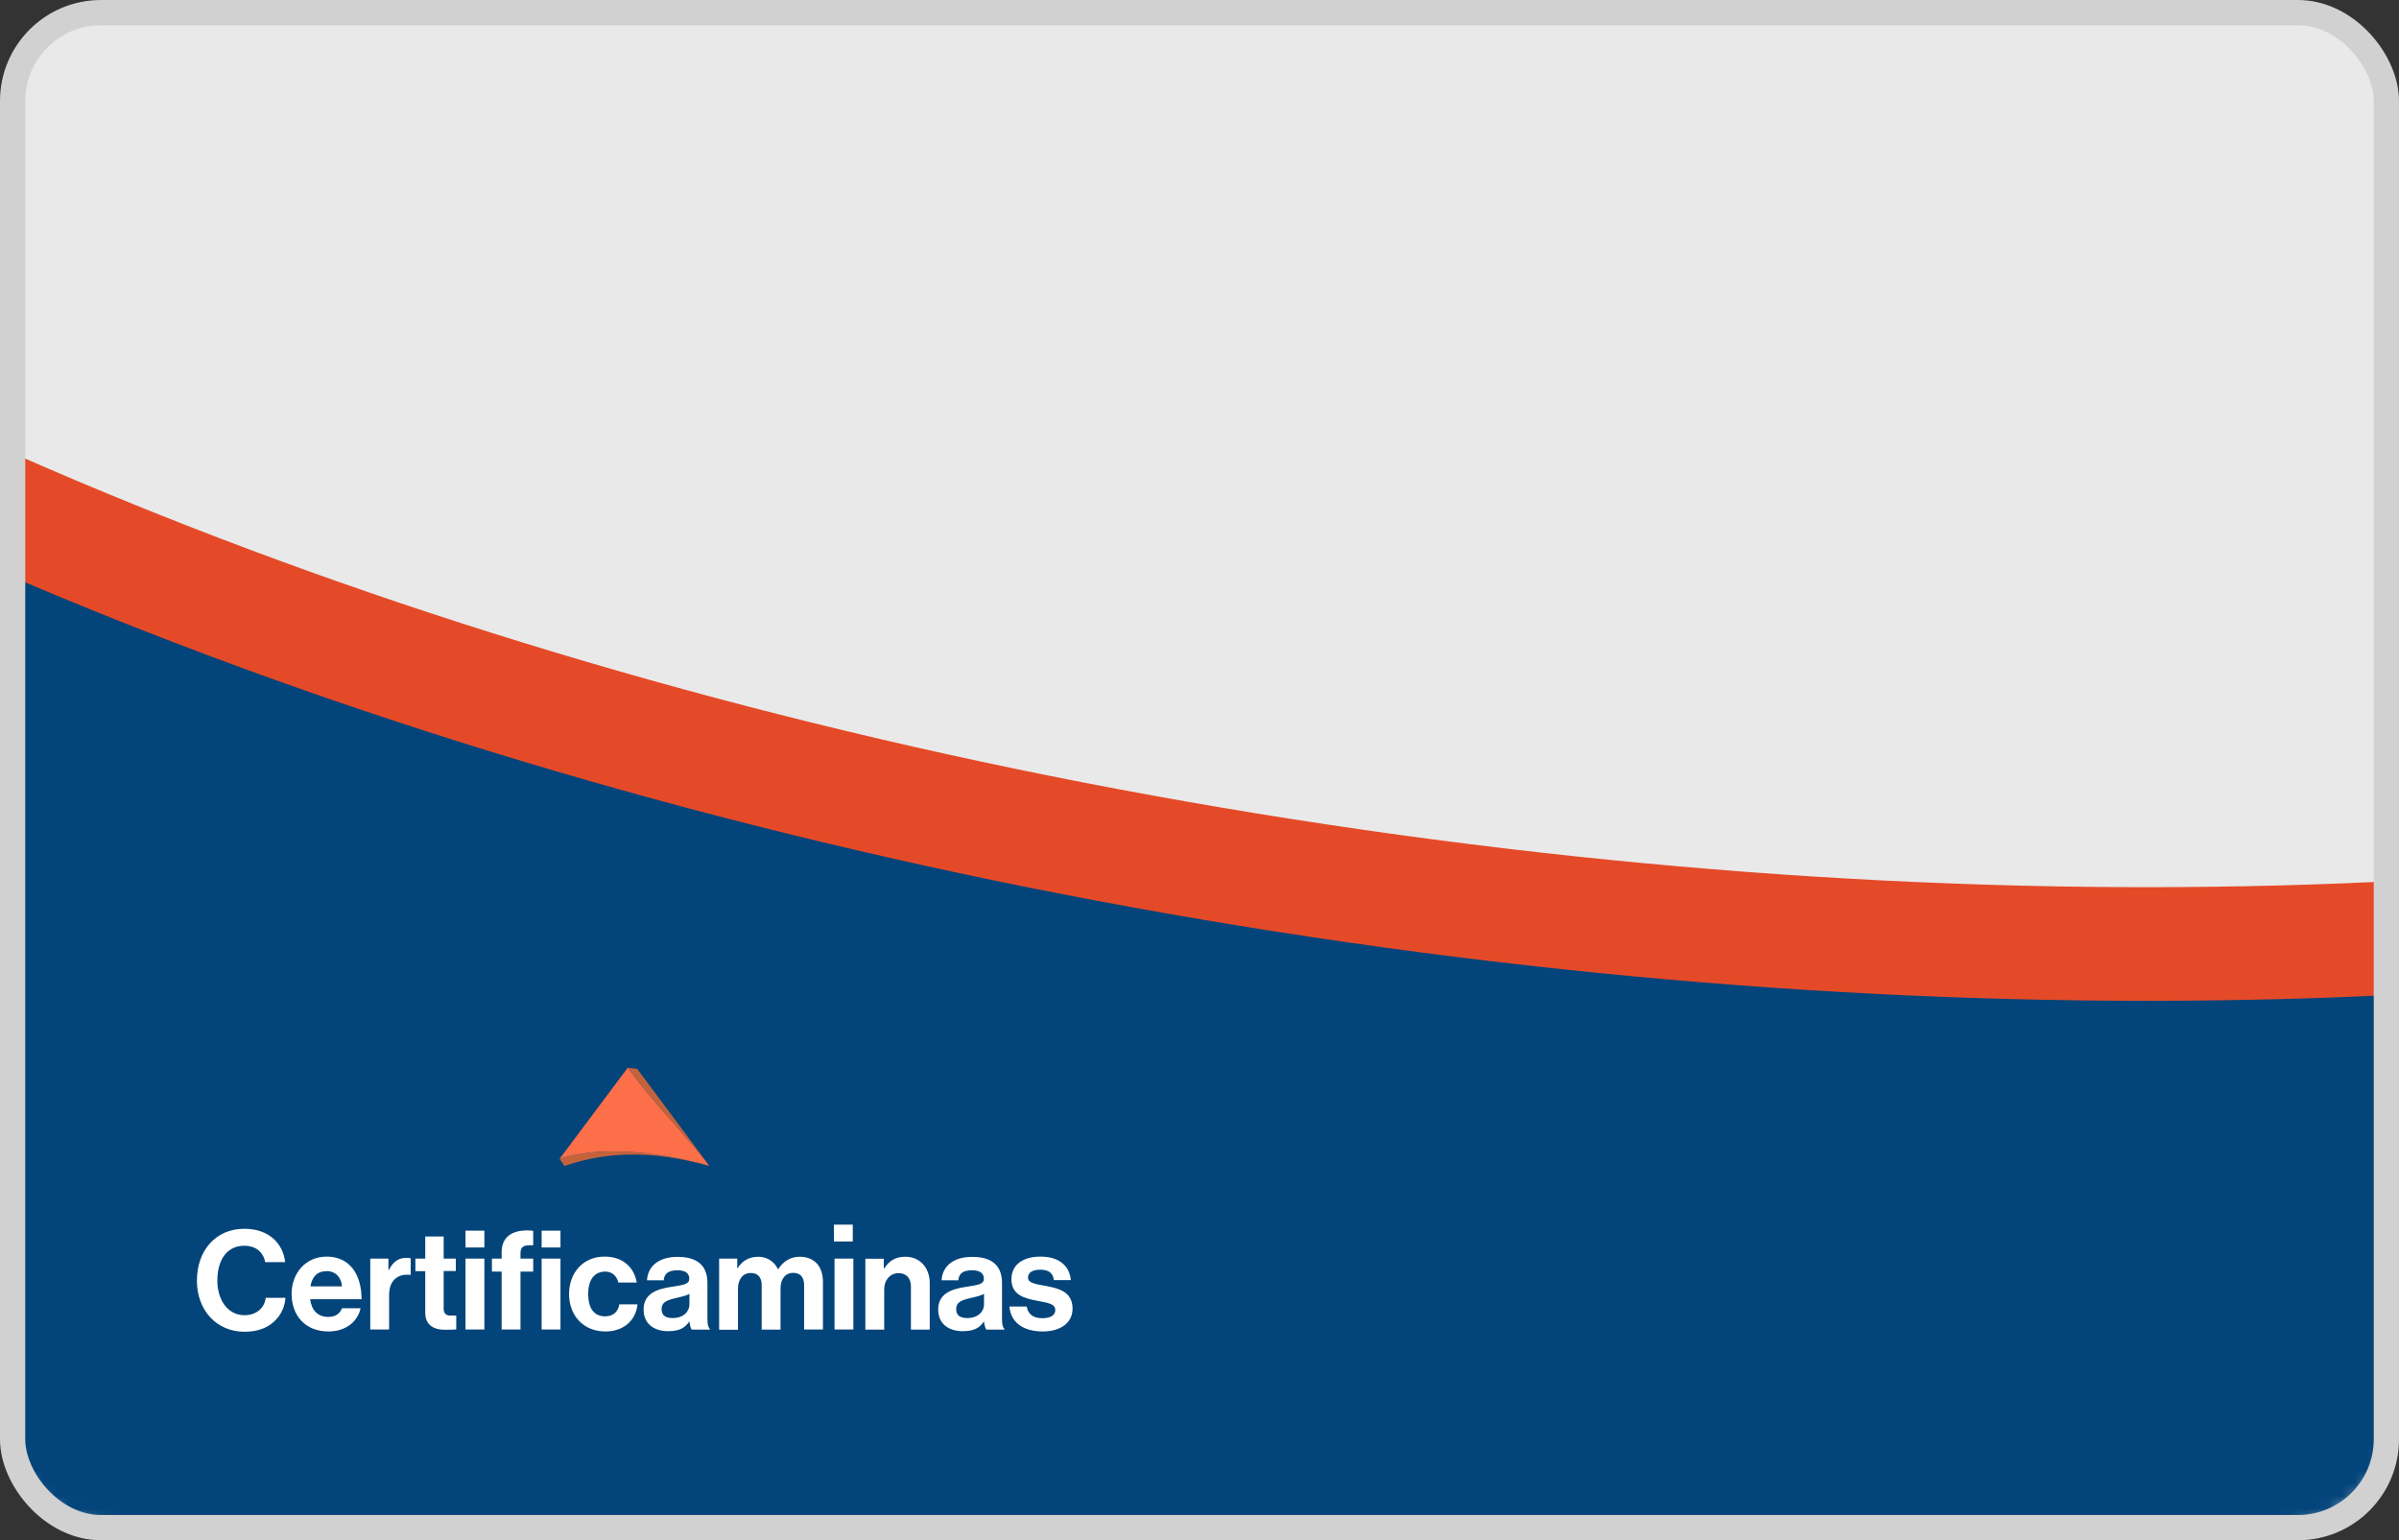 <svg width="190" height="122" viewBox="0 0 190 122" fill="none" xmlns="http://www.w3.org/2000/svg">
<rect x="0" y="0" width="190" height="122" fill="#333333" stroke="none"/>
<g clip-path="url(#clip0_3762_899)">
<path d="M180.432 0.531H9.285C4.195 0.531 0.068 4.653 0.068 9.737V111.822C0.068 116.907 4.195 121.029 9.285 121.029H180.432C185.523 121.029 189.649 116.907 189.649 111.822V9.737C189.649 4.653 185.523 0.531 180.432 0.531Z" fill="#E9E9E9"/>
<mask id="mask0_3762_899" style="mask-type:luminance" maskUnits="userSpaceOnUse" x="0" y="0" width="190" height="122">
<path d="M180.432 0.531H9.285C4.195 0.531 0.068 4.653 0.068 9.737V111.822C0.068 116.907 4.195 121.029 9.285 121.029H180.432C185.523 121.029 189.649 116.907 189.649 111.822V9.737C189.649 4.653 185.523 0.531 180.432 0.531Z" fill="white"/>
</mask>
<g mask="url(#mask0_3762_899)">
<path d="M195.112 123.48H-2.353V42.858L106.977 70.941L157.609 74.454L197.385 73.087L195.112 123.48Z" fill="#03447A"/>
<path d="M339.353 -3.524C330.521 55.115 225.376 87.93 104.511 69.766C-16.365 51.613 -107.192 -10.641 -98.37 -69.28" stroke="#E54A28" stroke-width="9" stroke-miterlimit="10"/>
</g>
<path fill-rule="evenodd" clip-rule="evenodd" d="M50.463 84.66L49.739 84.57L50.248 85.258C51.877 87.439 54.546 90.15 56.174 92.33C51.481 91.031 47.127 90.839 44.322 91.799L44.706 92.353C47.681 91.336 51.209 90.975 56.197 92.353" fill="#C4623B"/>
<path fill-rule="evenodd" clip-rule="evenodd" d="M49.728 84.57C49.898 84.795 50.067 85.033 50.237 85.258C51.866 87.439 54.535 90.15 56.163 92.33C51.47 91.031 47.116 90.839 44.311 91.799C46.109 89.393 47.919 86.976 49.717 84.57" fill="#FD6F48"/>
<path d="M15.596 101.418C15.596 99.103 17.044 97.329 19.351 97.329C21.285 97.329 22.416 98.481 22.585 99.972H21.002C20.855 99.182 20.267 98.673 19.351 98.673C17.903 98.673 17.213 99.882 17.213 101.43C17.213 102.977 18.05 104.175 19.362 104.175C20.289 104.175 20.945 103.621 21.047 102.796H22.608C22.563 103.485 22.269 104.152 21.737 104.649C21.206 105.157 20.448 105.485 19.362 105.485C17.157 105.485 15.596 103.79 15.596 101.441V101.418Z" fill="white"/>
<path d="M23.094 102.491C23.094 100.831 24.225 99.532 25.865 99.532C27.675 99.532 28.636 100.91 28.636 102.909H24.564C24.678 103.779 25.153 104.31 26.001 104.31C26.578 104.31 26.917 104.05 27.087 103.621H28.557C28.353 104.615 27.46 105.462 26.012 105.462C24.146 105.462 23.094 104.163 23.094 102.48V102.491ZM24.587 101.893H27.087C27.041 101.181 26.566 100.684 25.888 100.684C25.096 100.684 24.712 101.158 24.587 101.893Z" fill="white"/>
<path d="M30.762 100.594H30.796C31.135 99.961 31.52 99.633 32.176 99.633C32.345 99.633 32.436 99.633 32.526 99.679V100.978H32.492C31.52 100.876 30.819 101.396 30.819 102.57V105.304H29.326V99.69H30.762V100.594Z" fill="white"/>
<path d="M32.899 99.69H33.68V97.939H35.139V99.69H36.1V100.673H35.139V103.655C35.139 104.073 35.365 104.208 35.693 104.208C35.885 104.208 36.134 104.208 36.134 104.208V105.304C36.134 105.304 35.795 105.327 35.207 105.327C34.483 105.327 33.68 105.044 33.68 103.982V100.684H32.899V99.701V99.69Z" fill="white"/>
<path d="M36.869 97.476H38.362V98.809H36.869V97.476ZM36.869 99.69H38.362V105.304H36.869V99.69Z" fill="white"/>
<path d="M38.961 99.69H39.73V99.181C39.73 97.815 40.794 97.329 42.23 97.487V98.639C41.529 98.605 41.223 98.696 41.223 99.272V99.69H42.23V100.718H41.223V105.304H39.73V100.718H38.961V99.69ZM42.897 97.476H44.39V98.809H42.897V97.476ZM42.897 99.69H44.39V105.304H42.897V99.69Z" fill="white"/>
<path d="M45.069 102.503C45.069 100.831 46.166 99.532 47.873 99.532C49.332 99.532 50.226 100.379 50.429 101.588H48.97C48.869 101.091 48.484 100.718 47.941 100.718C47.048 100.718 46.584 101.407 46.584 102.491C46.584 103.576 47.014 104.265 47.919 104.265C48.518 104.265 48.948 103.949 49.05 103.316H50.486C50.384 104.513 49.457 105.462 47.953 105.462C46.177 105.462 45.069 104.175 45.069 102.491V102.503Z" fill="white"/>
<path d="M54.602 104.683H54.58C54.297 105.112 53.89 105.44 52.929 105.44C51.775 105.44 50.972 104.841 50.972 103.723C50.972 102.491 51.979 102.096 53.234 101.915C54.161 101.78 54.591 101.712 54.591 101.283C54.591 100.853 54.275 100.616 53.653 100.616C52.951 100.616 52.612 100.865 52.567 101.407H51.244C51.289 100.424 52.024 99.554 53.664 99.554C55.304 99.554 56.028 100.311 56.028 101.622V104.48C56.028 104.909 56.095 105.157 56.22 105.259V105.315H54.783C54.693 105.202 54.636 104.943 54.602 104.694V104.683ZM54.602 103.327V102.48C54.342 102.638 53.935 102.717 53.562 102.808C52.782 102.988 52.397 103.158 52.397 103.689C52.397 104.22 52.748 104.4 53.279 104.4C54.139 104.4 54.602 103.87 54.602 103.327Z" fill="white"/>
<path d="M56.955 99.69H58.391V100.447H58.425C58.73 99.927 59.285 99.543 60.054 99.543C60.766 99.543 61.332 99.939 61.614 100.526H61.637C62.022 99.916 62.61 99.543 63.322 99.543C64.51 99.543 65.177 100.311 65.177 101.531V105.304H63.684V101.78C63.684 101.147 63.367 100.82 62.825 100.82C62.203 100.82 61.818 101.305 61.818 102.051V105.315H60.325V101.791C60.325 101.158 60.008 100.831 59.454 100.831C58.855 100.831 58.448 101.317 58.448 102.062V105.327H56.955V99.713V99.69Z" fill="white"/>
<path d="M66.093 99.69H67.586V105.304H66.093V99.69Z" fill="white"/>
<path d="M70.006 100.458H70.04C70.425 99.859 70.933 99.543 71.703 99.543C72.867 99.543 73.636 100.424 73.636 101.644V105.315H72.144V101.87C72.144 101.271 71.793 100.842 71.171 100.842C70.515 100.842 70.029 101.373 70.029 102.13V105.315H68.536V99.701H69.995V100.469L70.006 100.458Z" fill="white"/>
<path d="M77.934 104.683H77.912C77.629 105.112 77.222 105.44 76.26 105.44C75.107 105.44 74.304 104.841 74.304 103.723C74.304 102.491 75.31 102.096 76.566 101.915C77.493 101.78 77.923 101.712 77.923 101.283C77.923 100.853 77.606 100.616 76.984 100.616C76.283 100.616 75.944 100.865 75.898 101.407H74.575C74.62 100.424 75.356 99.554 76.995 99.554C78.635 99.554 79.359 100.311 79.359 101.622V104.48C79.359 104.909 79.427 105.157 79.551 105.259V105.315H78.115C78.025 105.202 77.968 104.943 77.934 104.694V104.683ZM77.934 103.327V102.48C77.674 102.638 77.267 102.717 76.894 102.808C76.113 102.988 75.729 103.158 75.729 103.689C75.729 104.22 76.079 104.4 76.611 104.4C77.47 104.4 77.934 103.87 77.934 103.327Z" fill="white"/>
<path d="M79.936 103.485H81.316C81.417 104.129 81.87 104.412 82.548 104.412C83.227 104.412 83.578 104.163 83.578 103.768C83.578 103.226 82.865 103.18 82.096 103.022C81.089 102.83 80.105 102.548 80.105 101.328C80.105 100.108 81.112 99.532 82.401 99.532C83.883 99.532 84.708 100.266 84.81 101.396H83.464C83.397 100.797 83.012 100.571 82.379 100.571C81.802 100.571 81.417 100.786 81.417 101.192C81.417 101.678 82.164 101.723 82.967 101.881C83.905 102.073 84.946 102.345 84.946 103.655C84.946 104.785 83.985 105.462 82.582 105.462C80.954 105.462 80.038 104.672 79.947 103.485H79.936Z" fill="white"/>
<path d="M67.54 97.001H66.048V98.334H67.54V97.001Z" fill="white"/>
</g>
<rect x="1" y="1" width="188" height="120" rx="7" stroke="#D1D1D1" stroke-width="2"/>
<defs>
<clipPath id="clip0_3762_899">
<rect width="190" height="122" rx="8" fill="white"/>
</clipPath>
</defs>
</svg>
